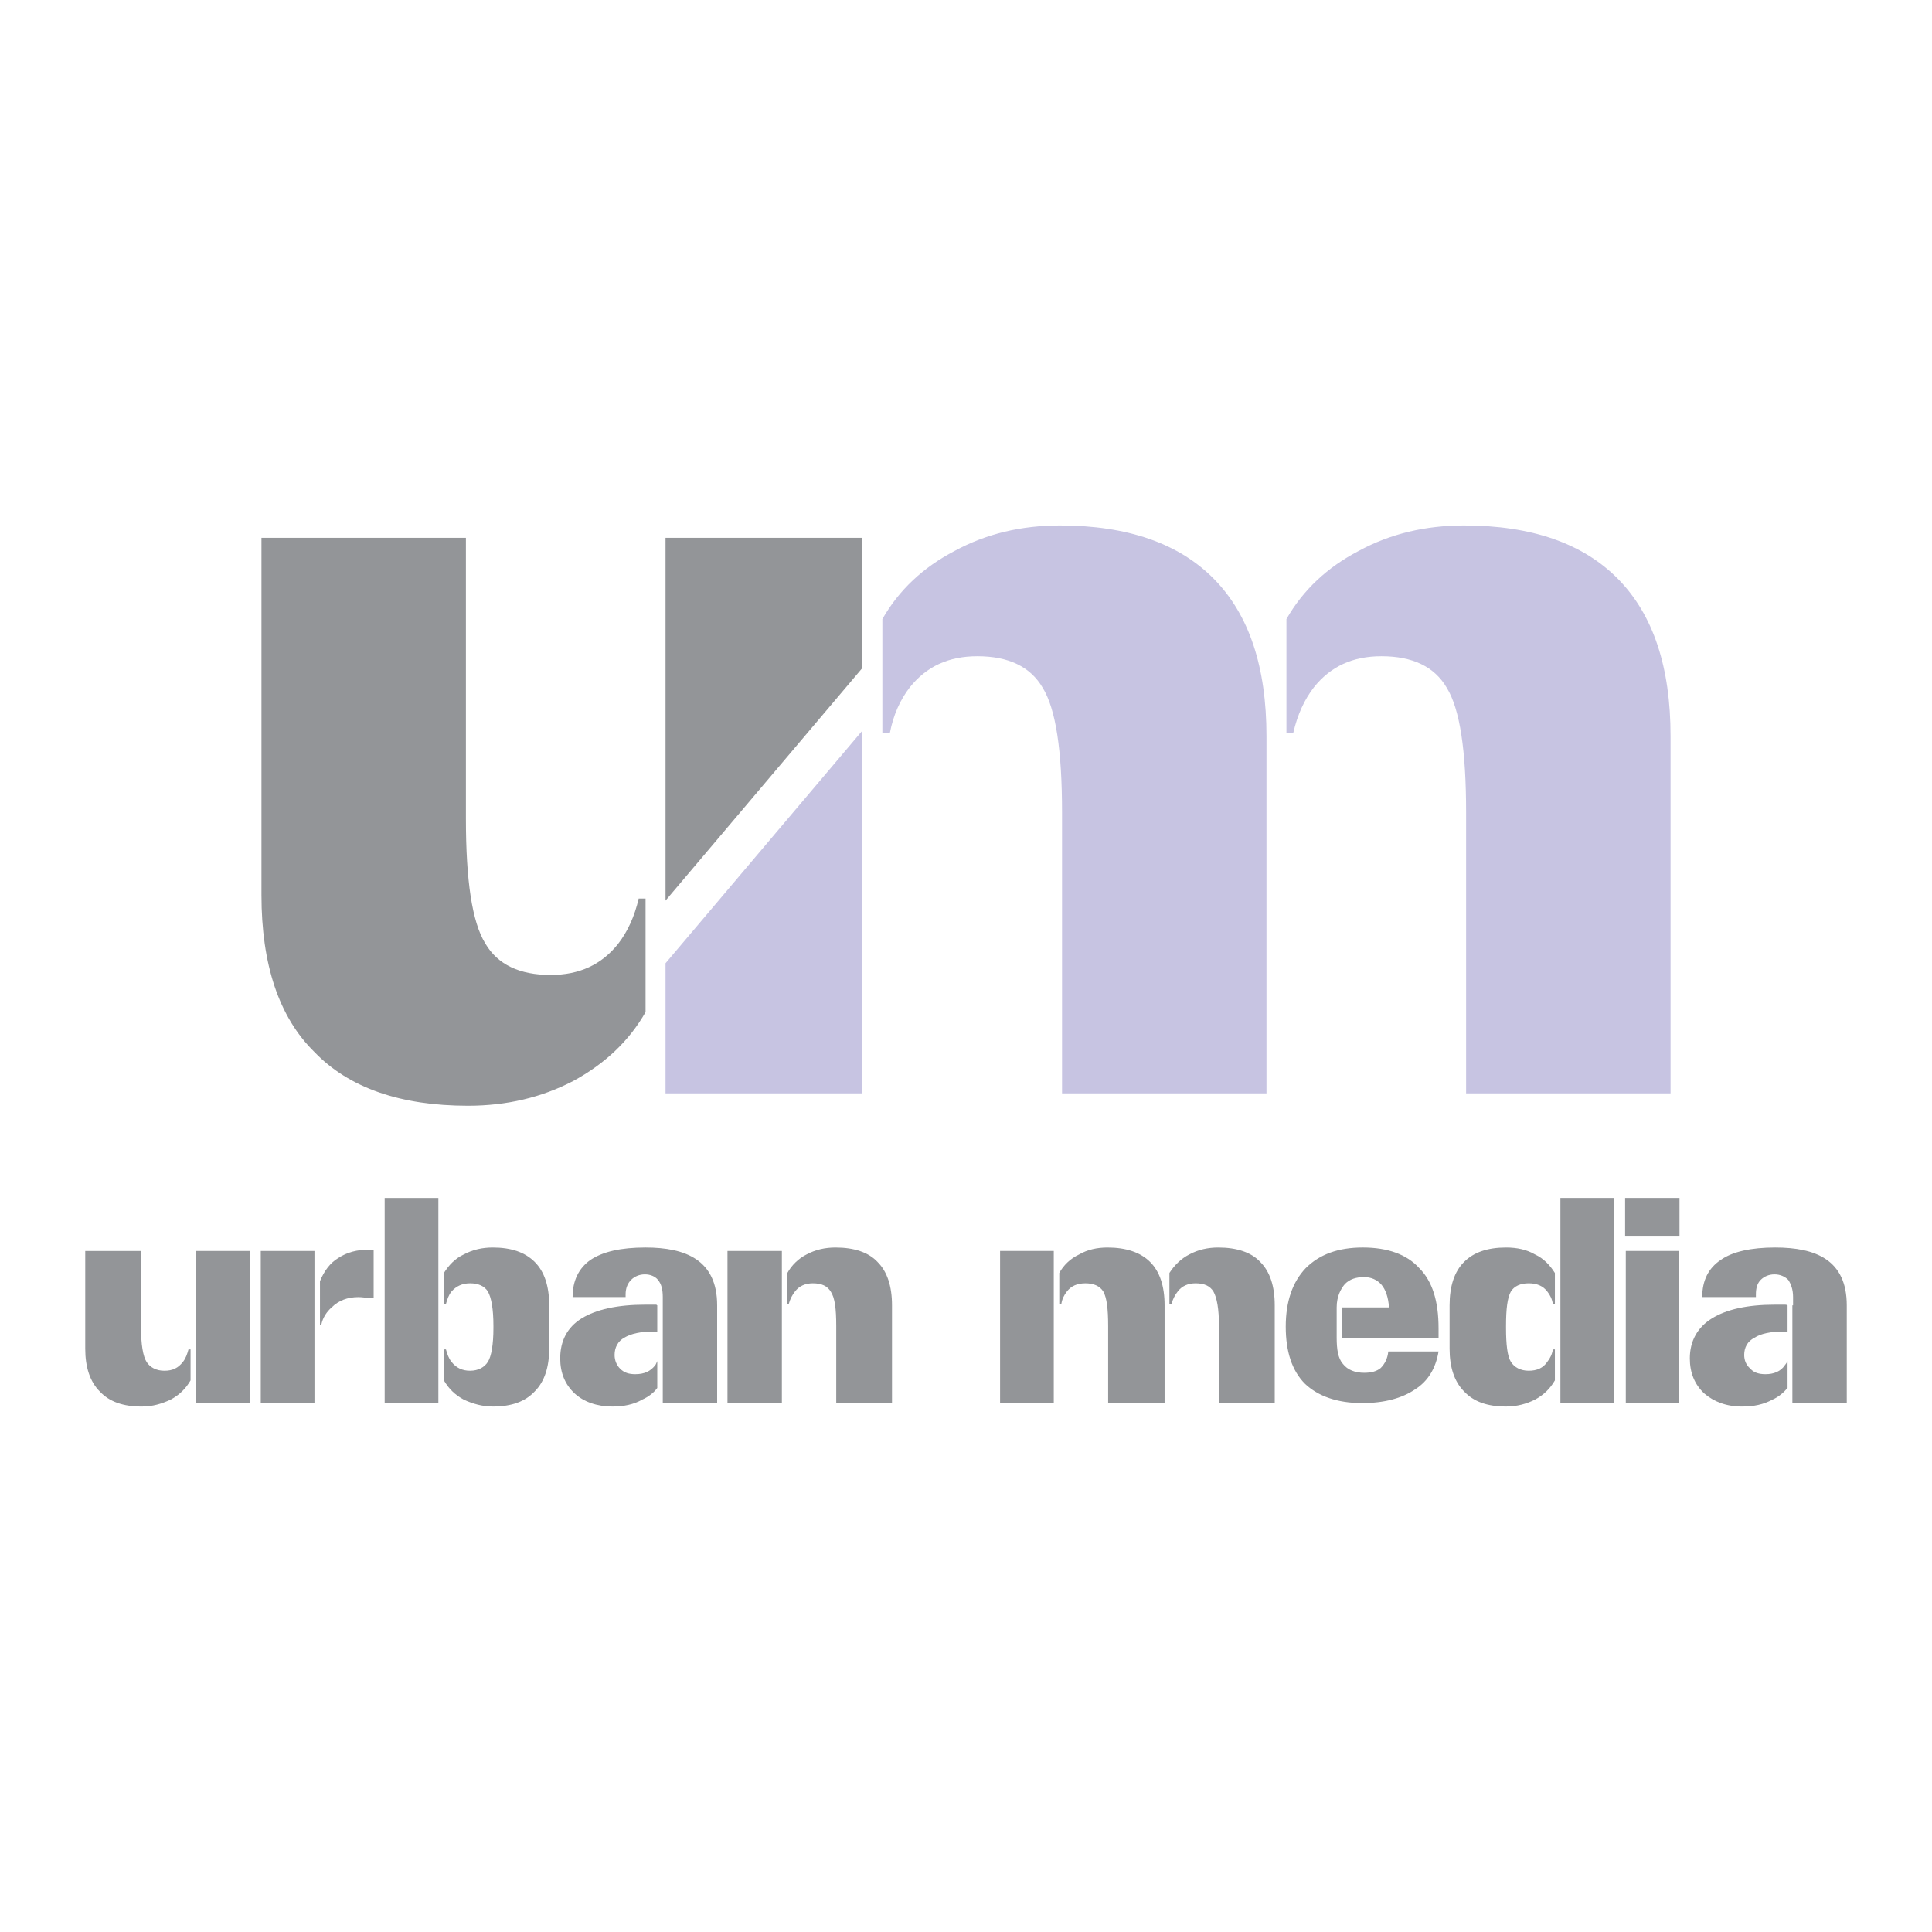 <?xml version="1.0" encoding="utf-8"?>
<!-- Generator: Adobe Illustrator 13.0.0, SVG Export Plug-In . SVG Version: 6.00 Build 14948)  -->
<!DOCTYPE svg PUBLIC "-//W3C//DTD SVG 1.0//EN" "http://www.w3.org/TR/2001/REC-SVG-20010904/DTD/svg10.dtd">
<svg version="1.0" id="Layer_1" xmlns="http://www.w3.org/2000/svg" xmlns:xlink="http://www.w3.org/1999/xlink" x="0px" y="0px"
	 width="192.756px" height="192.756px" viewBox="0 0 192.756 192.756" enable-background="new 0 0 192.756 192.756"
	 xml:space="preserve">
<g>
	<polygon fill-rule="evenodd" clip-rule="evenodd" fill="#FFFFFF" points="0,0 192.756,0 192.756,192.756 0,192.756 0,0 	"/>
	<path fill-rule="evenodd" clip-rule="evenodd" fill="#939598" d="M184.252,130.236v9.752h-5.426v-9.752h0.069v-0.824
		c0-0.756-0.206-1.305-0.481-1.717c-0.343-0.344-0.824-0.549-1.373-0.549c-0.55,0-1.03,0.205-1.374,0.549
		c-0.343,0.344-0.48,0.824-0.48,1.441v0.275h-5.356c0-1.648,0.617-2.885,1.854-3.709c1.168-0.824,3.022-1.236,5.426-1.236
		C181.161,124.467,184.252,125.703,184.252,130.236L184.252,130.236z M155.132,130.1v-3.092c-0.48-0.756-1.099-1.441-1.991-1.854
		c-0.824-0.48-1.785-0.688-2.885-0.688c-1.854,0-3.228,0.48-4.189,1.443c-0.961,0.961-1.441,2.402-1.441,4.326v2.061v0.205v2.061
		c0,1.855,0.48,3.297,1.441,4.258c0.962,1.031,2.336,1.512,4.189,1.512c1.1,0,2.061-0.275,2.885-0.688
		c0.893-0.48,1.511-1.098,1.991-1.922v-3.092h-0.205c-0.069,0.482-0.275,0.893-0.55,1.236c-0.412,0.619-1.03,0.893-1.854,0.893
		s-1.442-0.342-1.785-0.893c-0.344-0.549-0.481-1.717-0.481-3.365v-0.068v-0.137l0,0c0-1.717,0.138-2.816,0.481-3.434
		c0.343-0.551,0.961-0.824,1.785-0.824s1.442,0.273,1.854,0.824c0.274,0.342,0.48,0.754,0.55,1.236H155.132L155.132,130.1z
		 M178.346,138.477v-2.678c-0.068,0.137-0.206,0.344-0.274,0.412c-0.412,0.619-1.1,0.893-1.923,0.893
		c-0.618,0-1.168-0.137-1.512-0.549c-0.412-0.344-0.618-0.824-0.618-1.373c0-0.756,0.344-1.375,1.03-1.717
		c0.618-0.412,1.648-0.619,2.885-0.619c0.138,0,0.206,0,0.412,0v-2.609c-0.206-0.068-0.068-0.068-0.274-0.068s-0.55,0-0.962,0
		c-2.815,0-4.876,0.48-6.318,1.373s-2.197,2.266-2.197,3.982c0,1.443,0.48,2.611,1.442,3.504c0.961,0.824,2.197,1.305,3.776,1.305
		c1.168,0,2.13-0.207,3.022-0.688C177.453,139.371,177.934,138.959,178.346,138.477L178.346,138.477z M138.581,130.441h-4.67v3.023
		h9.614c0-0.139,0-0.275,0-0.412c0-0.139,0-0.344,0-0.551c0-2.678-0.618-4.67-1.923-5.975c-1.236-1.373-3.159-2.061-5.632-2.061
		c-2.472,0-4.326,0.688-5.7,2.061c-1.305,1.373-1.991,3.297-1.991,5.838c0,2.473,0.618,4.395,1.923,5.701
		c1.305,1.236,3.228,1.922,5.7,1.922c2.197,0,3.983-0.48,5.288-1.373c1.305-0.824,2.061-2.129,2.335-3.777h-5.014
		c-0.068,0.686-0.343,1.236-0.755,1.648c-0.412,0.344-0.962,0.48-1.648,0.48c-0.893,0-1.648-0.275-2.129-0.893
		c-0.48-0.551-0.618-1.443-0.618-2.609v-3.023c0-1.098,0.412-1.854,0.824-2.334c0.48-0.48,1.099-0.688,1.923-0.688
		c0.687,0,1.305,0.275,1.717,0.756S138.512,129.412,138.581,130.441L138.581,130.441z M162.138,123.369v-3.848h5.426v3.848H162.138
		L162.138,123.369z M162.206,139.988v-15.178h5.288v15.178H162.206L162.206,139.988z M155.682,119.521h5.357v20.467h-5.357V119.521
		L155.682,119.521z M105.135,139.988h-5.357v-15.178h5.357V139.988L105.135,139.988z M116.673,130.1v-3.092
		c0.48-0.756,1.167-1.441,1.991-1.854c0.893-0.48,1.854-0.688,2.885-0.688c1.854,0,3.297,0.48,4.189,1.443
		c0.961,0.961,1.442,2.402,1.442,4.326v9.752h-5.563v-7.691c0-1.717-0.206-2.816-0.55-3.434c-0.343-0.551-0.893-0.824-1.785-0.824
		c-0.756,0-1.374,0.273-1.785,0.824c-0.275,0.342-0.481,0.754-0.618,1.236H116.673L116.673,130.1z M105.684,130.1v-3.092
		c0.412-0.756,1.1-1.441,1.992-1.854c0.824-0.48,1.785-0.688,2.815-0.688c1.854,0,3.297,0.48,4.258,1.443
		c0.962,0.961,1.442,2.402,1.442,4.326v9.752h-5.631v-7.691c0-1.717-0.138-2.816-0.481-3.434c-0.343-0.551-0.961-0.824-1.785-0.824
		s-1.442,0.273-1.854,0.824c-0.274,0.342-0.48,0.754-0.55,1.236H105.684L105.684,130.1z"/>
	<path fill-rule="evenodd" clip-rule="evenodd" fill="#939598" d="M71.551,130.236v9.752h-5.426v-9.752l0,0v-0.824
		c0-0.756-0.137-1.305-0.48-1.717c-0.275-0.344-0.755-0.549-1.305-0.549c-0.549,0-1.03,0.205-1.374,0.549
		c-0.343,0.344-0.549,0.824-0.549,1.441v0.275h-5.288c0-1.648,0.618-2.885,1.786-3.709c1.236-0.824,3.022-1.236,5.494-1.236
		C68.392,124.467,71.551,125.703,71.551,130.236L71.551,130.236z"/>
	<path fill-rule="evenodd" clip-rule="evenodd" fill="#939598" d="M44.286,130.1v-3.092c0.48-0.756,1.099-1.441,1.991-1.854
		c0.893-0.48,1.854-0.688,2.885-0.688c1.854,0,3.228,0.48,4.189,1.443c0.961,0.961,1.442,2.402,1.442,4.326v2.061v0.205v2.061
		c0,1.855-0.48,3.297-1.442,4.258c-0.961,1.031-2.335,1.512-4.189,1.512c-1.03,0-1.992-0.275-2.885-0.688
		c-0.893-0.48-1.511-1.098-1.991-1.922v-3.092h0.206c0.137,0.482,0.274,0.893,0.549,1.236c0.48,0.619,1.099,0.893,1.854,0.893
		c0.824,0,1.442-0.342,1.785-0.893c0.343-0.549,0.549-1.717,0.549-3.365v-0.068v-0.137l0,0c0-1.717-0.206-2.816-0.549-3.434
		c-0.343-0.551-0.961-0.824-1.785-0.824c-0.756,0-1.374,0.273-1.854,0.824c-0.275,0.342-0.412,0.754-0.549,1.236H44.286
		L44.286,130.1z"/>
	<path fill-rule="evenodd" clip-rule="evenodd" fill="#939598" d="M31.923,132.158v-4.326c0.412-1.029,1.03-1.854,1.854-2.334
		c0.824-0.551,1.854-0.824,3.09-0.824h0.412v4.807c-0.206,0-0.412,0-0.618,0s-0.549-0.068-0.893-0.068
		c-1.099,0-1.992,0.344-2.679,1.029c-0.48,0.412-0.893,1.031-1.03,1.717H31.923L31.923,132.158z"/>
	<path fill-rule="evenodd" clip-rule="evenodd" fill="#939598" d="M65.576,138.477v-2.678c-0.069,0.137-0.137,0.344-0.206,0.412
		c-0.48,0.619-1.099,0.893-1.992,0.893c-0.618,0-1.099-0.137-1.511-0.549c-0.343-0.344-0.549-0.824-0.549-1.373
		c0-0.756,0.343-1.375,0.961-1.717c0.687-0.412,1.648-0.619,2.953-0.619c0.068,0,0.206,0,0.343,0v-2.609
		c-0.137-0.068,0-0.068-0.206-0.068s-0.549,0-0.961,0c-2.816,0-4.945,0.48-6.387,1.373c-1.442,0.893-2.129,2.266-2.129,3.982
		c0,1.443,0.481,2.611,1.442,3.504c0.893,0.824,2.198,1.305,3.777,1.305c1.099,0,2.129-0.207,2.953-0.688
		C64.683,139.371,65.232,138.959,65.576,138.477L65.576,138.477z"/>
	<polygon fill-rule="evenodd" clip-rule="evenodd" fill="#939598" points="43.736,119.521 38.379,119.521 38.379,139.988 
		43.736,139.988 43.736,119.521 	"/>
	<polygon fill-rule="evenodd" clip-rule="evenodd" fill="#939598" points="26.017,124.811 31.374,124.811 31.374,139.988 
		26.017,139.988 26.017,124.811 	"/>
	<polygon fill-rule="evenodd" clip-rule="evenodd" fill="#939598" points="78.007,139.988 72.581,139.988 72.581,124.811 
		78.007,124.811 78.007,139.988 	"/>
	<polygon fill-rule="evenodd" clip-rule="evenodd" fill="#939598" points="19.561,124.811 24.918,124.811 24.918,139.988 
		19.561,139.988 19.561,124.811 	"/>
	<path fill-rule="evenodd" clip-rule="evenodd" fill="#939598" d="M78.556,130.1v-3.092c0.412-0.756,1.099-1.441,1.923-1.854
		c0.893-0.48,1.854-0.688,2.885-0.688c1.854,0,3.296,0.48,4.189,1.443c0.962,0.961,1.442,2.402,1.442,4.326v9.752h-5.563v-7.691
		c0-1.717-0.137-2.816-0.549-3.434c-0.344-0.551-0.893-0.824-1.786-0.824c-0.755,0-1.374,0.273-1.786,0.824
		c-0.275,0.342-0.481,0.754-0.618,1.236H78.556L78.556,130.1z"/>
	<path fill-rule="evenodd" clip-rule="evenodd" fill="#939598" d="M19.012,134.631v3.092c-0.48,0.824-1.099,1.441-1.992,1.922
		c-0.893,0.412-1.786,0.688-2.884,0.688c-1.854,0-3.228-0.48-4.189-1.512c-0.961-0.961-1.442-2.402-1.442-4.258v-9.752h5.563v7.623
		c0,1.717,0.206,2.885,0.549,3.434c0.344,0.551,0.962,0.893,1.786,0.893c0.824,0,1.374-0.273,1.854-0.893
		c0.275-0.344,0.412-0.754,0.549-1.236H19.012L19.012,134.631z"/>
	<path fill-rule="evenodd" clip-rule="evenodd" fill="#939598" d="M64.408,89.647v11.331c-1.648,2.885-4.052,5.152-7.211,6.869
		c-3.159,1.648-6.662,2.473-10.507,2.473c-6.731,0-11.882-1.787-15.315-5.357c-3.571-3.504-5.289-8.791-5.289-15.659V53.66h20.398
		v28.021c0,6.181,0.618,10.301,1.923,12.431c1.236,2.129,3.434,3.159,6.524,3.159c2.885,0,5.082-1.03,6.73-3.091
		c0.961-1.236,1.648-2.747,2.061-4.532H64.408L64.408,89.647z"/>
	<path fill-rule="evenodd" clip-rule="evenodd" fill="#C7C4E2" d="M88.034,73.096V61.764c1.648-2.884,4.052-5.151,7.211-6.799
		c3.16-1.717,6.662-2.541,10.508-2.541c6.73,0,11.881,1.786,15.384,5.357c3.502,3.572,5.22,8.791,5.22,15.659v35.645h-20.397V81.062
		c0-6.181-0.618-10.302-1.924-12.431c-1.235-2.129-3.434-3.159-6.524-3.159c-2.884,0-5.082,1.03-6.73,3.09
		c-0.961,1.236-1.648,2.747-1.992,4.533H88.034L88.034,73.096z"/>
	<path fill-rule="evenodd" clip-rule="evenodd" fill="#C7C4E2" d="M128.348,73.096V61.764c1.648-2.884,4.052-5.151,7.211-6.799
		c3.16-1.717,6.662-2.541,10.508-2.541c6.731,0,11.882,1.786,15.385,5.357c3.502,3.572,5.22,8.791,5.22,15.659v35.645h-20.398
		V81.062c0-6.181-0.618-10.302-1.923-12.431c-1.236-2.129-3.434-3.159-6.524-3.159c-2.885,0-5.082,1.03-6.73,3.09
		c-0.961,1.236-1.648,2.747-2.061,4.533H128.348L128.348,73.096z"/>
	<polygon fill-rule="evenodd" clip-rule="evenodd" fill="#C7C4E2" points="86.042,72.89 86.042,109.084 66.4,109.084 66.4,96.103 
		86.042,72.89 	"/>
	<polygon fill-rule="evenodd" clip-rule="evenodd" fill="#939598" points="66.4,53.66 86.042,53.66 86.042,66.64 66.4,89.854 
		66.4,53.66 	"/>
</g>
</svg>

